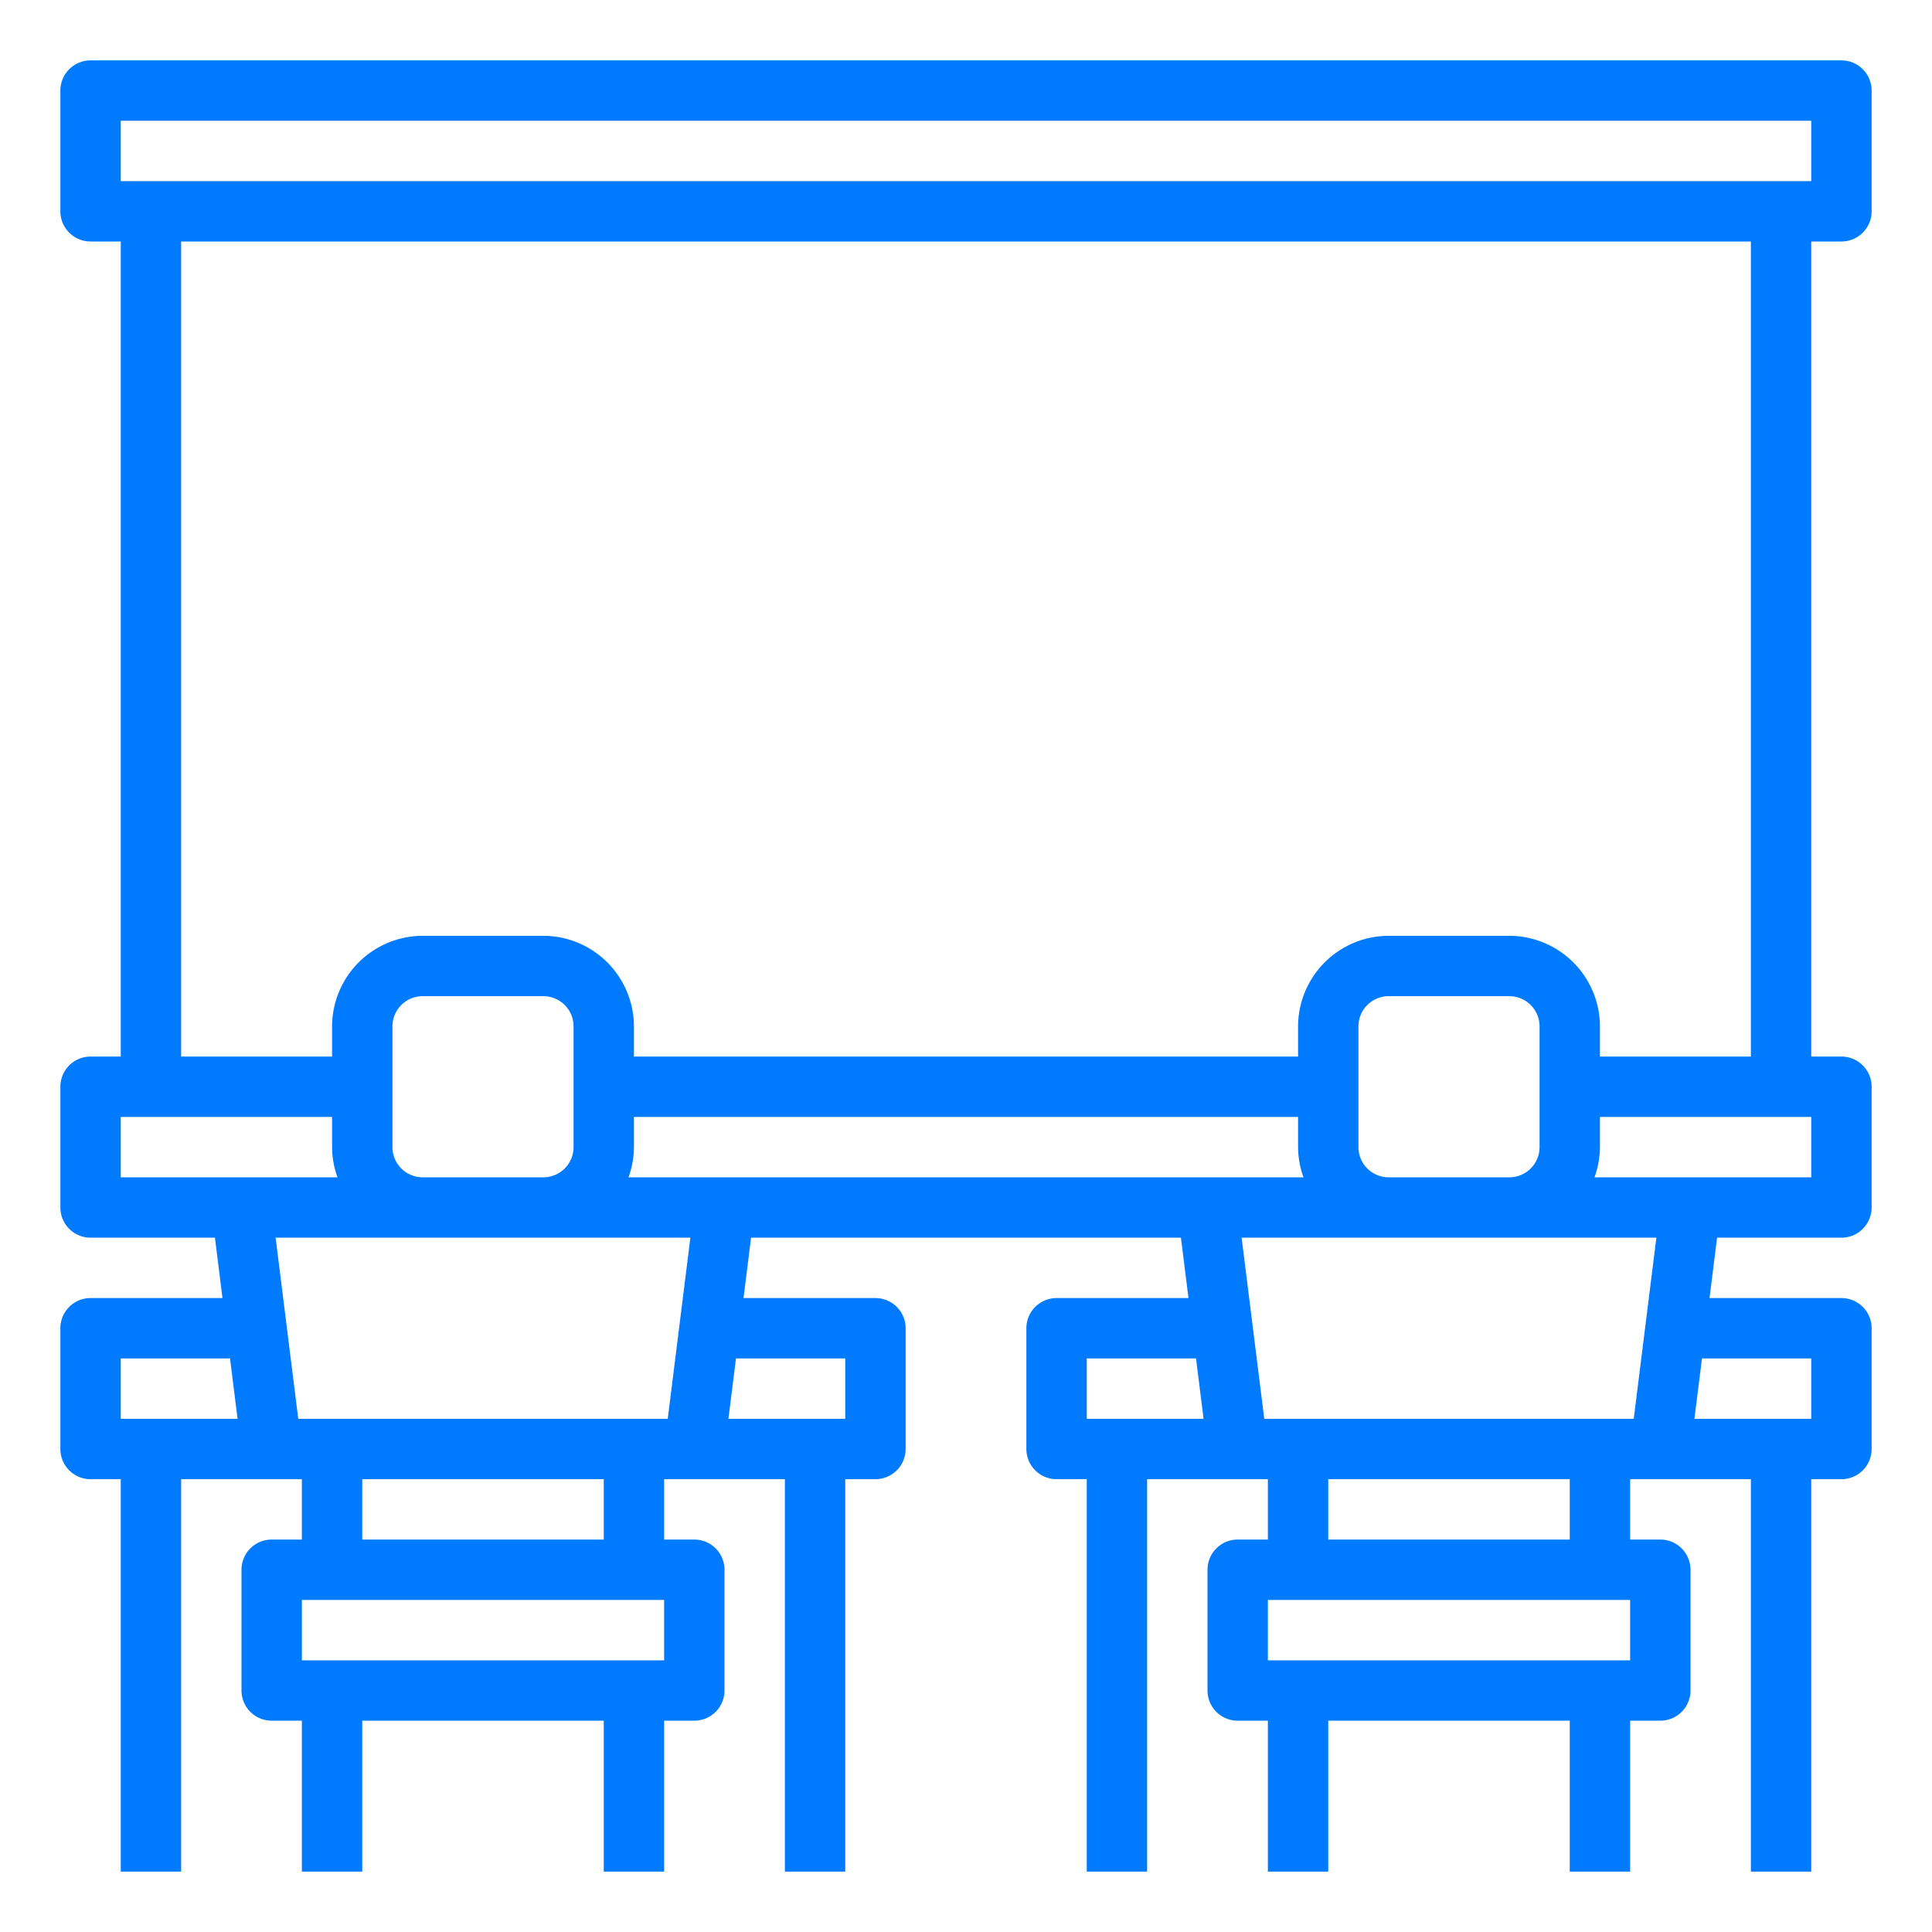 <?xml version="1.0"?>
<svg xmlns="http://www.w3.org/2000/svg" xmlns:xlink="http://www.w3.org/1999/xlink" xmlns:svgjs="http://svgjs.com/svgjs" version="1.1" width="512" height="512" x="0" y="0" viewBox="0 0 64 64" style="enable-background:new 0 0 512 512" xml:space="preserve" class=""><g><g xmlns="http://www.w3.org/2000/svg" id="classroom-student-desk-chair-white_board" data-name="classroom-student-desk-chair-white board"><path d="M61,8a1,1,0,0,0,1-1V3a1,1,0,0,0-1-1H3A1,1,0,0,0,2,3V7A1,1,0,0,0,3,8H4V35H3a1,1,0,0,0-1,1v4a1,1,0,0,0,1,1H7.12l.25,2H3a1,1,0,0,0-1,1v4a1,1,0,0,0,1,1H4V62H6V49h4v2H9a1,1,0,0,0-1,1v4a1,1,0,0,0,1,1h1v5h2V57h8v5h2V57h1a1,1,0,0,0,1-1V52a1,1,0,0,0-1-1H22V49h4V62h2V49h1a1,1,0,0,0,1-1V44a1,1,0,0,0-1-1H24.63l.25-2H39.12l.25,2H35a1,1,0,0,0-1,1v4a1,1,0,0,0,1,1h1V62h2V49h4v2H41a1,1,0,0,0-1,1v4a1,1,0,0,0,1,1h1v5h2V57h8v5h2V57h1a1,1,0,0,0,1-1V52a1,1,0,0,0-1-1H54V49h4V62h2V49h1a1,1,0,0,0,1-1V44a1,1,0,0,0-1-1H56.63l.25-2H61a1,1,0,0,0,1-1V36a1,1,0,0,0-1-1H60V8ZM4,47V45H7.62l.25,2Zm0-8V37h7v1a3,3,0,0,0,.18,1Zm46-8H46a3.009,3.009,0,0,0-3,3v1H21V34a3.009,3.009,0,0,0-3-3H14a3.009,3.009,0,0,0-3,3v1H6V8H58V35H53V34A3.009,3.009,0,0,0,50,31Zm1,3v4a1,1,0,0,1-1,1H46a1,1,0,0,1-1-1V34a1,1,0,0,1,1-1h4A1,1,0,0,1,51,34ZM19,34v4a1,1,0,0,1-1,1H14a1,1,0,0,1-1-1V34a1,1,0,0,1,1-1h4A1,1,0,0,1,19,34Zm3,21H10V53H22ZM12,51V49h8v2Zm10.12-4H9.88l-.75-6H22.87ZM28,45v2H24.13l.25-2Zm8,2V45h3.62l.25,2ZM20.82,39A3,3,0,0,0,21,38V37H43v1a3,3,0,0,0,.18,1ZM54,55H42V53H54ZM44,51V49h8v2Zm10.12-4H41.88l-.75-6H54.87ZM60,45v2H56.13l.25-2Zm0-6H52.82A3,3,0,0,0,53,38V37h7ZM4,6V4H60V6Z" fill="#007bff" data-original="#000000" style="" class=""/></g></g></svg>
